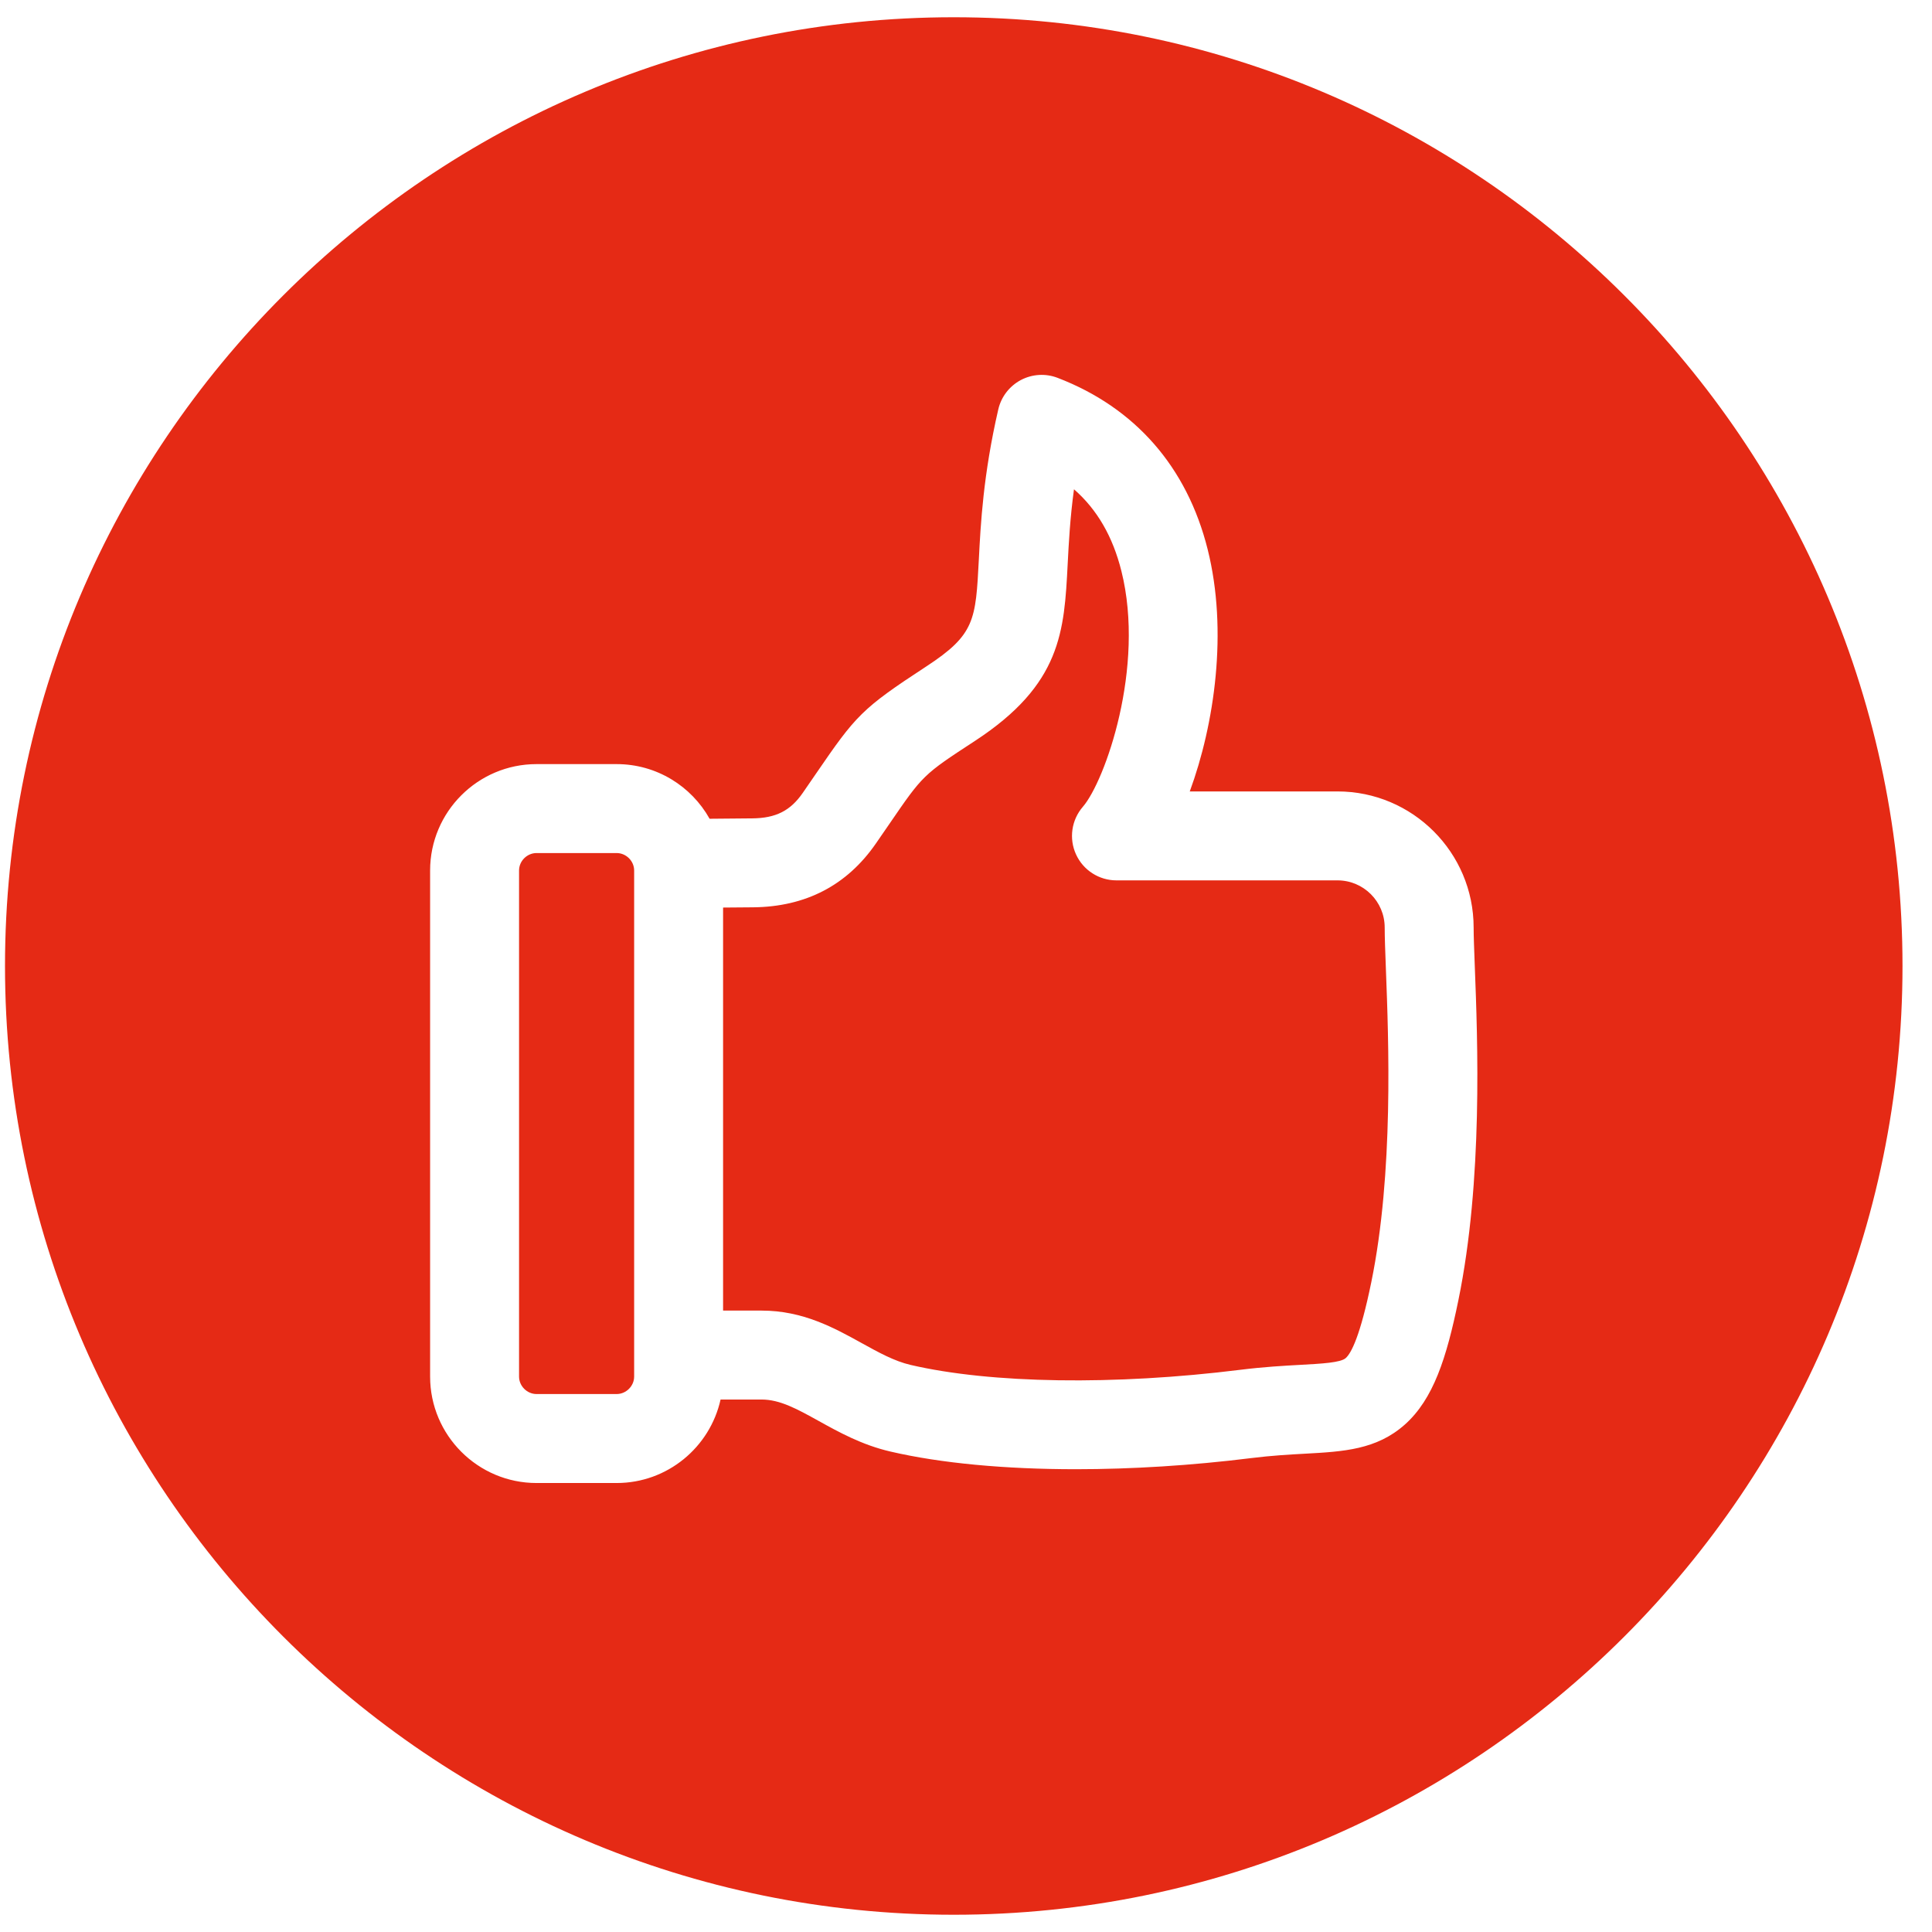 <svg width="56" height="56" viewBox="0 0 56 56" fill="none" xmlns="http://www.w3.org/2000/svg">
<g clip-path="url(#clip0_158_5954)">
<path d="M40.171 28.092C40.25 30.155 40.398 33.995 39.747 37.169C39.428 38.723 39.168 39.221 39.006 39.365C38.858 39.497 38.316 39.527 37.689 39.561C37.219 39.587 36.635 39.619 35.953 39.704C32.304 40.159 28.73 40.106 26.394 39.563C25.921 39.453 25.465 39.2 24.982 38.933C24.182 38.49 23.276 37.988 22.074 37.988H20.959V26.306L21.827 26.299C23.351 26.285 24.55 25.663 25.389 24.448C25.532 24.241 25.66 24.055 25.777 23.885C26.754 22.459 26.754 22.459 28.262 21.474C30.767 19.836 30.847 18.299 30.947 16.353C30.979 15.739 31.015 15.031 31.13 14.182C31.8 14.767 32.254 15.551 32.504 16.551C33.204 19.345 32.024 22.65 31.387 23.385C31.057 23.767 30.979 24.306 31.189 24.765C31.398 25.224 31.857 25.518 32.361 25.518H38.769C39.523 25.518 40.136 26.131 40.136 26.885C40.136 27.177 40.152 27.581 40.171 28.092ZM17.874 24.726H15.552C15.277 24.726 15.045 24.957 15.045 25.232V39.901C15.045 40.175 15.277 40.407 15.552 40.407H17.874C18.149 40.407 18.381 40.175 18.381 39.901V25.232C18.381 24.957 18.149 24.726 17.874 24.726ZM55.145 28C55.145 43.164 42.808 55.5 27.645 55.5C12.481 55.5 0.145 43.164 0.145 28C0.145 12.836 12.481 0.5 27.645 0.5C42.808 0.5 55.145 12.836 55.145 28ZM42.747 27.993C42.729 27.509 42.714 27.127 42.714 26.885C42.714 24.71 40.944 22.94 38.769 22.94H34.486C35.203 20.99 35.597 18.289 35.005 15.925C34.407 13.535 32.903 11.815 30.655 10.952C30.306 10.818 29.917 10.842 29.587 11.017C29.258 11.193 29.02 11.502 28.936 11.866C28.498 13.767 28.425 15.185 28.372 16.221C28.281 17.977 28.26 18.395 26.851 19.316C24.97 20.545 24.809 20.737 23.65 22.428C23.535 22.595 23.409 22.778 23.268 22.983C22.91 23.501 22.486 23.715 21.804 23.721L20.568 23.732C20.04 22.788 19.031 22.148 17.874 22.148H15.552C13.851 22.148 12.467 23.531 12.467 25.232V39.901C12.467 41.602 13.851 42.986 15.552 42.986H17.874C19.346 42.986 20.58 41.948 20.886 40.566H22.073C22.61 40.566 23.105 40.841 23.732 41.188C24.32 41.514 24.986 41.883 25.81 42.074C27.271 42.414 29.138 42.586 31.186 42.586C32.804 42.586 34.536 42.479 36.272 42.263C36.865 42.189 37.378 42.161 37.83 42.136C38.94 42.075 39.899 42.022 40.721 41.291C41.548 40.553 41.928 39.365 42.272 37.688C42.986 34.207 42.831 30.165 42.747 27.993Z" fill="#E52A15"/>
</g>
<defs>
<clipPath id="clip0_158_5954">
<rect width="55" height="55" fill="white" transform="translate(0.145 0.5)"/>
</clipPath>
</defs>
</svg>
